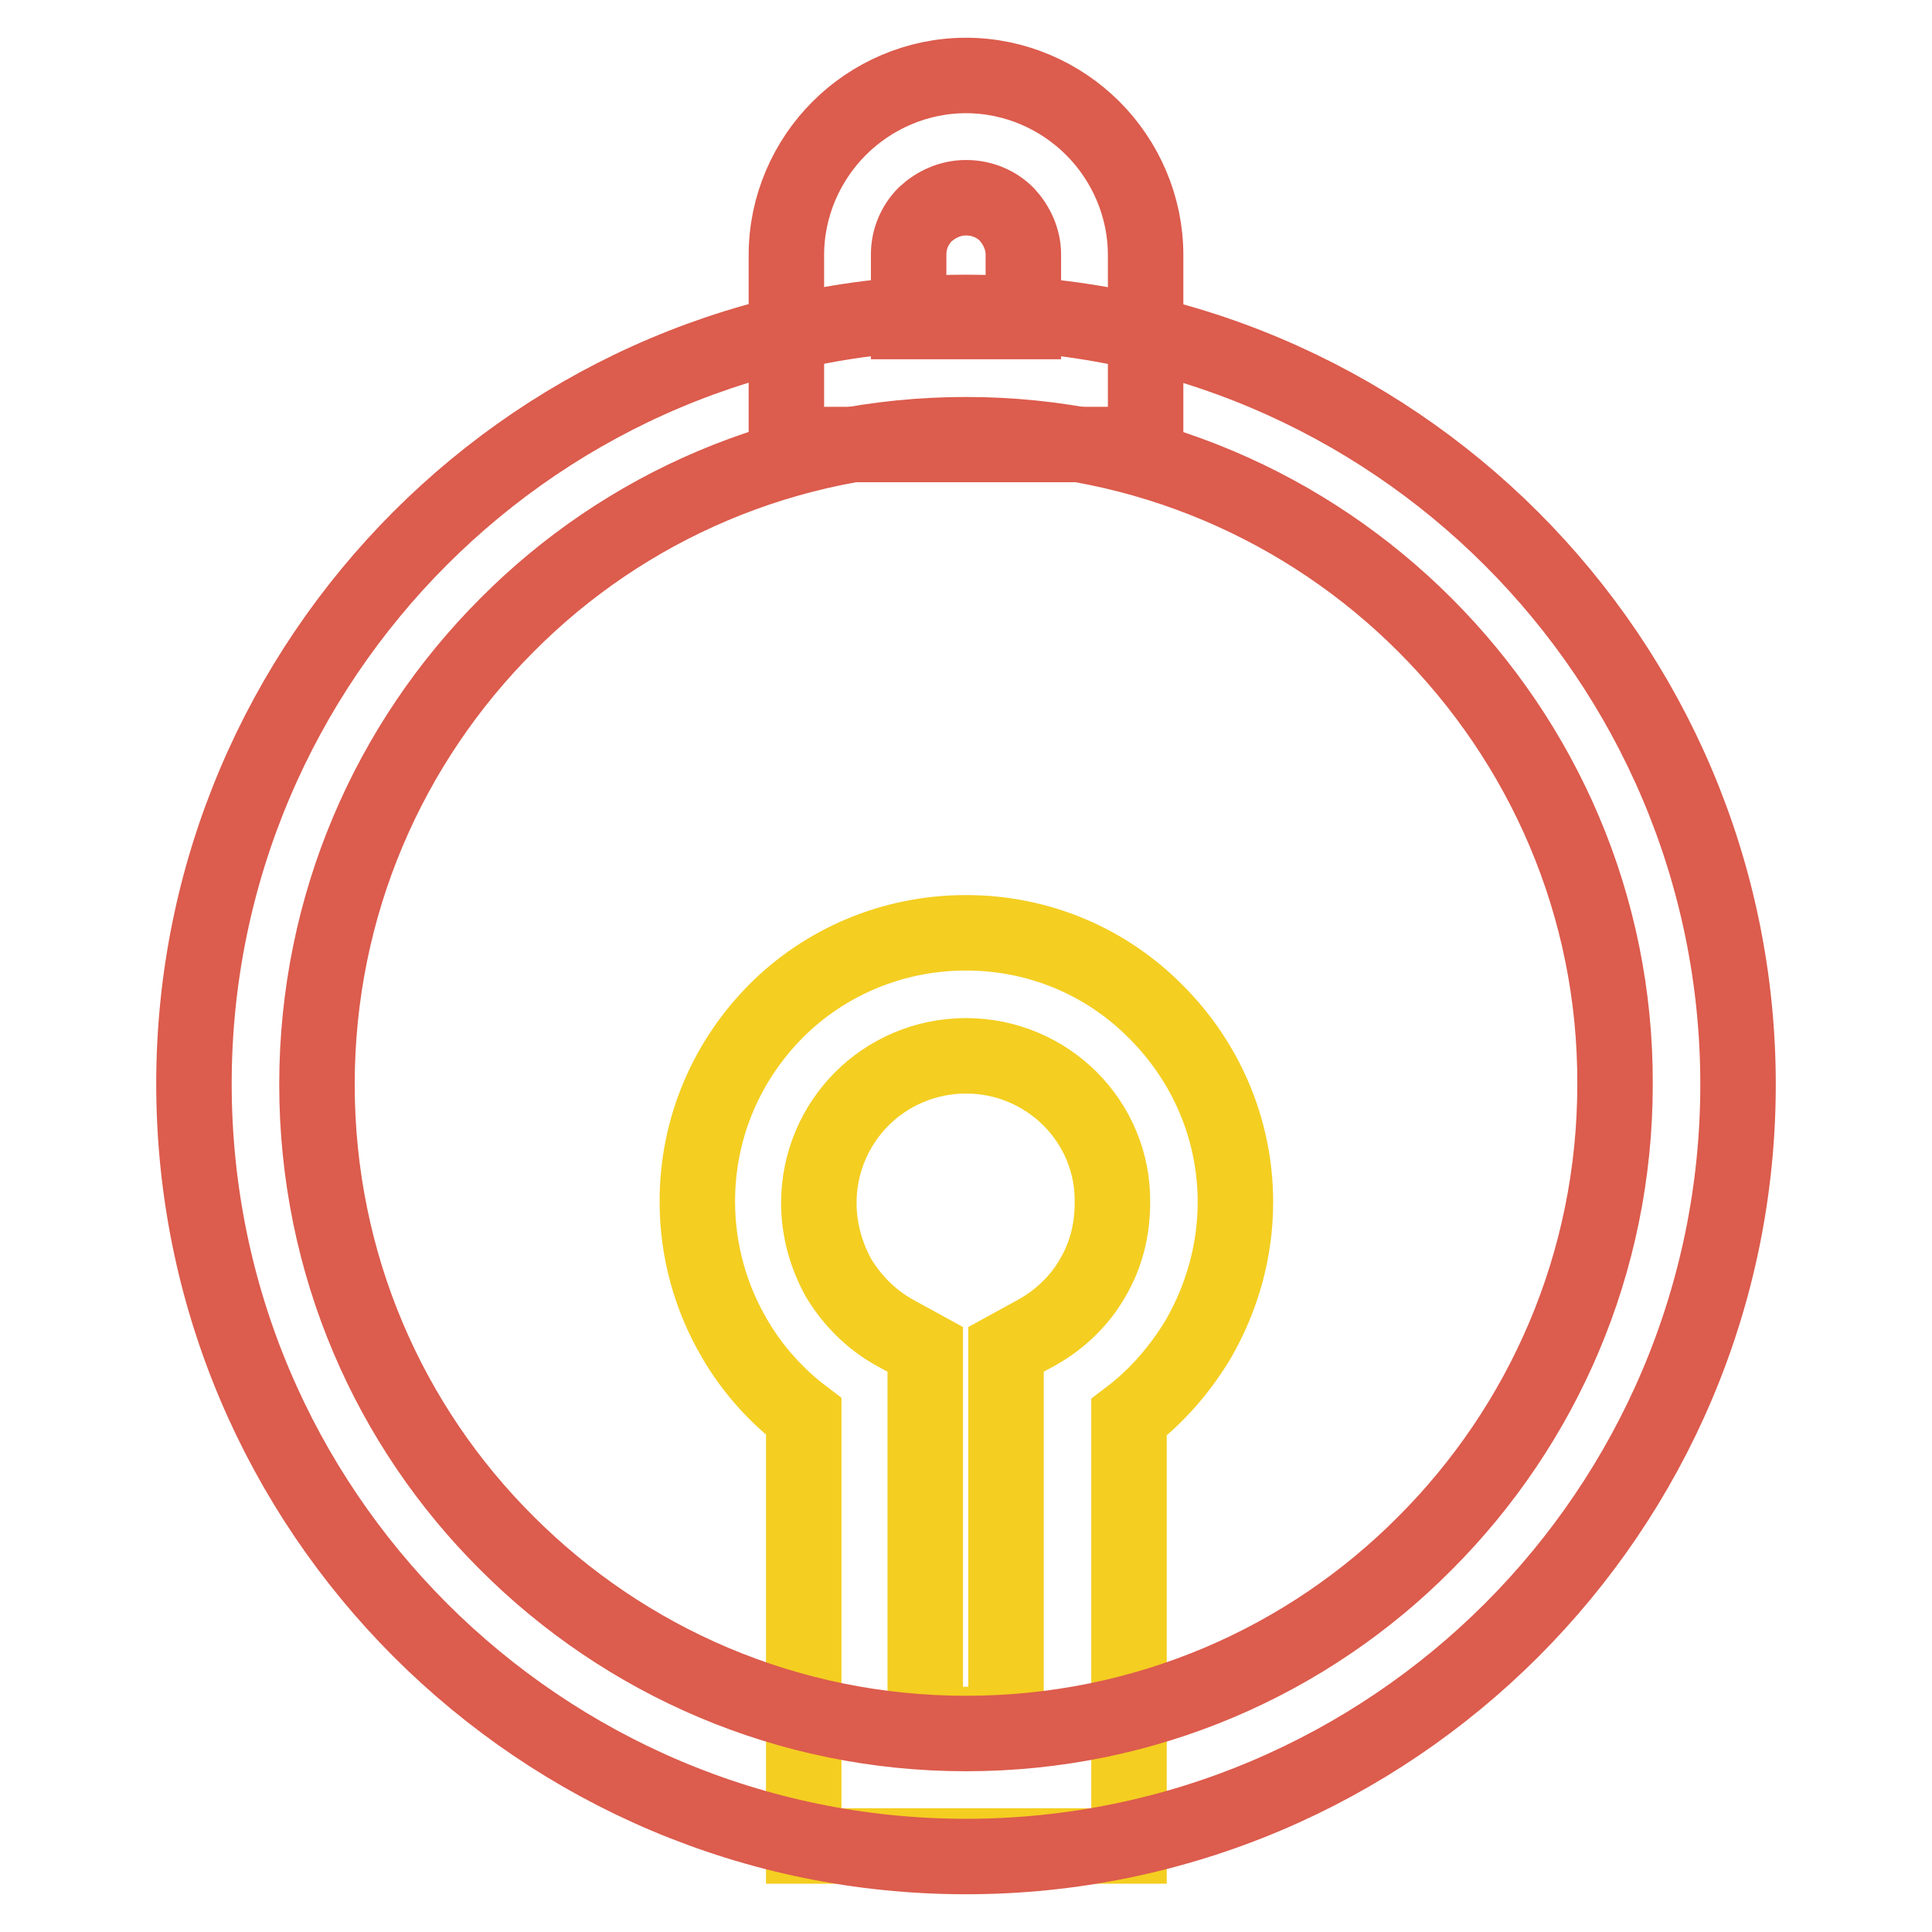 <?xml version="1.0" encoding="utf-8"?>
<!-- Svg Vector Icons : http://www.onlinewebfonts.com/icon -->
<!DOCTYPE svg PUBLIC "-//W3C//DTD SVG 1.1//EN" "http://www.w3.org/Graphics/SVG/1.1/DTD/svg11.dtd">
<svg version="1.1" xmlns="http://www.w3.org/2000/svg" xmlns:xlink="http://www.w3.org/1999/xlink" x="0px" y="0px" viewBox="0 0 256 256" enable-background="new 0 0 256 256" xml:space="preserve">
<g> <path stroke-width="10" fill-opacity="0" stroke="#f4ce21"  d="M128,123.6c9.9,0,18.8,4,25.2,10.5c6.5,6.5,10.5,15.4,10.5,25.2c0,6.5-1.8,12.7-4.9,18.1 c-2.4,4-5.5,7.6-9.2,10.4v56.8h-43.1v-56.9c-3.7-2.8-6.9-6.4-9.2-10.4c-3.1-5.3-4.9-11.5-4.9-18.1c0-9.9,4-18.8,10.5-25.3 C109.2,127.6,118.1,123.6,128,123.6L128,123.6z M141.8,145.6c-3.5-3.5-8.4-5.7-13.8-5.7c-5.4,0-10.3,2.2-13.8,5.7 c-3.5,3.5-5.7,8.4-5.7,13.8c0,3.6,1,7,2.6,9.9c1.8,3,4.3,5.5,7.3,7.2l4.2,2.3v49.7h10.7v-49.7l4.2-2.3c3-1.7,5.6-4.2,7.3-7.2 c1.7-2.9,2.6-6.2,2.6-9.9C147.5,154,145.3,149.1,141.8,145.6z"/> <path stroke-width="10" fill-opacity="0" stroke="#dc5c4d"  d="M128,41.4c28.2,0,53.8,11.5,72.3,30c18.5,18.5,30,44.1,30,72.3c0,28.2-11.5,53.8-30,72.3 c-18.5,18.5-44.1,30-72.3,30c-28.2,0-53.8-11.5-72.3-30c-18.5-18.5-30-44.1-30-72.4c0-28.2,11.5-53.8,30-72.3S99.7,41.4,128,41.4z  M188.8,82.8c-15.6-15.6-37.1-25.2-60.8-25.2c-23.8,0-45.3,9.6-60.8,25.2C51.6,98.4,42,119.9,42,143.7c0,23.8,9.6,45.3,25.2,60.8 c15.6,15.6,37.1,25.2,60.8,25.2c23.8,0,45.3-9.6,60.8-25.2c15.6-15.6,25.2-37.1,25.2-60.8C214.1,119.9,204.4,98.4,188.8,82.8z"/> <path stroke-width="10" fill-opacity="0" stroke="#dc5c4d"  d="M128,10c6.5,0,12.5,2.7,16.8,7l0,0c4.3,4.3,7,10.3,7,16.8v25.1h-47.6V33.8c0-6.5,2.7-12.5,7-16.8h0 C115.5,12.7,121.5,10,128,10z M133.4,28.4c-1.4-1.4-3.3-2.2-5.4-2.2s-4,0.9-5.4,2.2l0,0c-1.4,1.4-2.2,3.3-2.2,5.3v8.9h15.2v-8.9 C135.6,31.7,134.7,29.8,133.4,28.4L133.4,28.4z"/></g>
</svg>